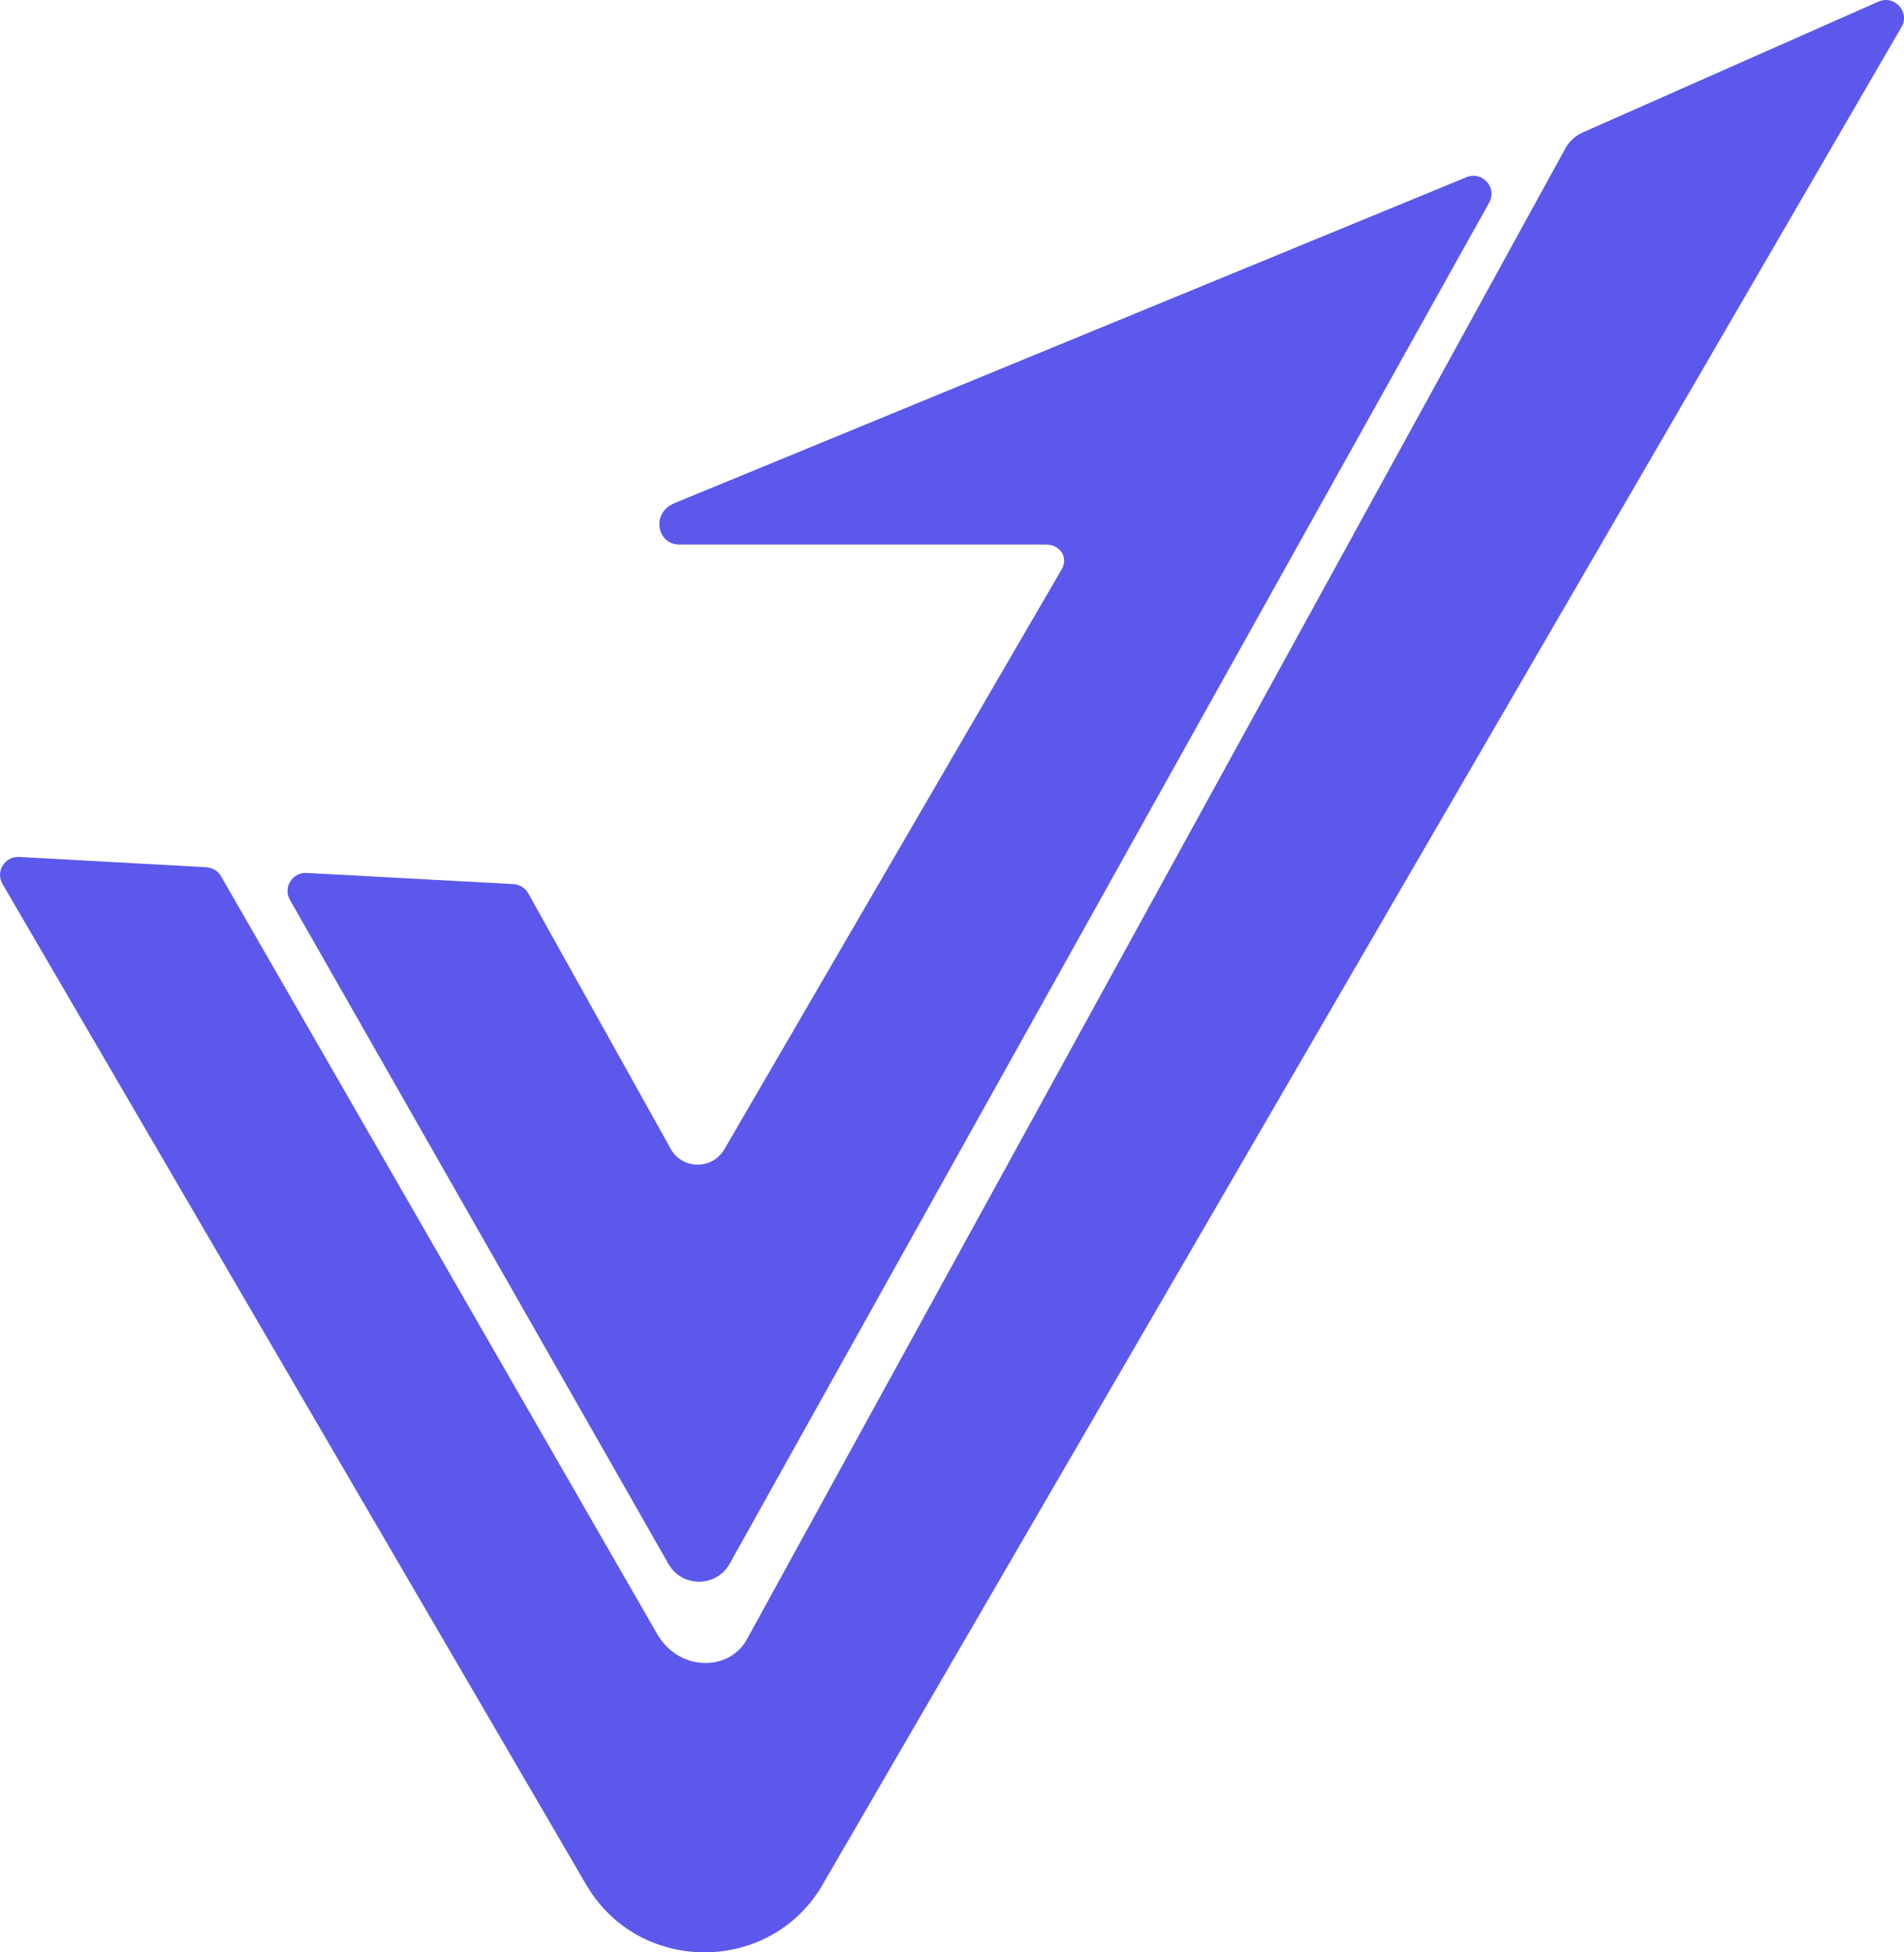 <svg xmlns="http://www.w3.org/2000/svg" id="Layer_2" data-name="Layer 2" viewBox="0 0 200 205"><defs><style>      .cls-1 {        fill: #5b58eb;        stroke-width: 0px;      }    </style></defs><g id="Layer_1-2" data-name="Layer 1"><g><path class="cls-1" d="M86.42,197.88c-5.51,9.48-19.31,9.49-24.84.02L.24,92.78c-.72-1.3.28-2.88,1.78-2.8l19.65,1.08c.65.04,1.23.39,1.55.95l45.88,79.68c2.28,3.76,7.25,3.8,9.22.68,0,0,.01-.02.02-.03L164.43,15.58c.4-.74,1.05-1.32,1.82-1.67L197.31.17c1.68-.74,3.34,1.06,2.44,2.65l-113.34,195.06h0Z"></path><path class="cls-1" d="M70.85,52.83l83.18-34.22c1.67-.69,3.27,1.09,2.4,2.66l-79.8,142.95c-1.4,2.47-5,2.48-6.41,0L30.45,94.48c-.74-1.3.26-2.9,1.76-2.82l21.71,1.17c.66.04,1.25.4,1.57.97l14.97,26.84c1.21,2.18,4.36,2.2,5.62.05l35.44-60.91c.73-1.26-.16-2.59-1.63-2.6h-38.52c-2.42,0-2.97-3.42-.51-4.34h0Z"></path></g></g></svg>